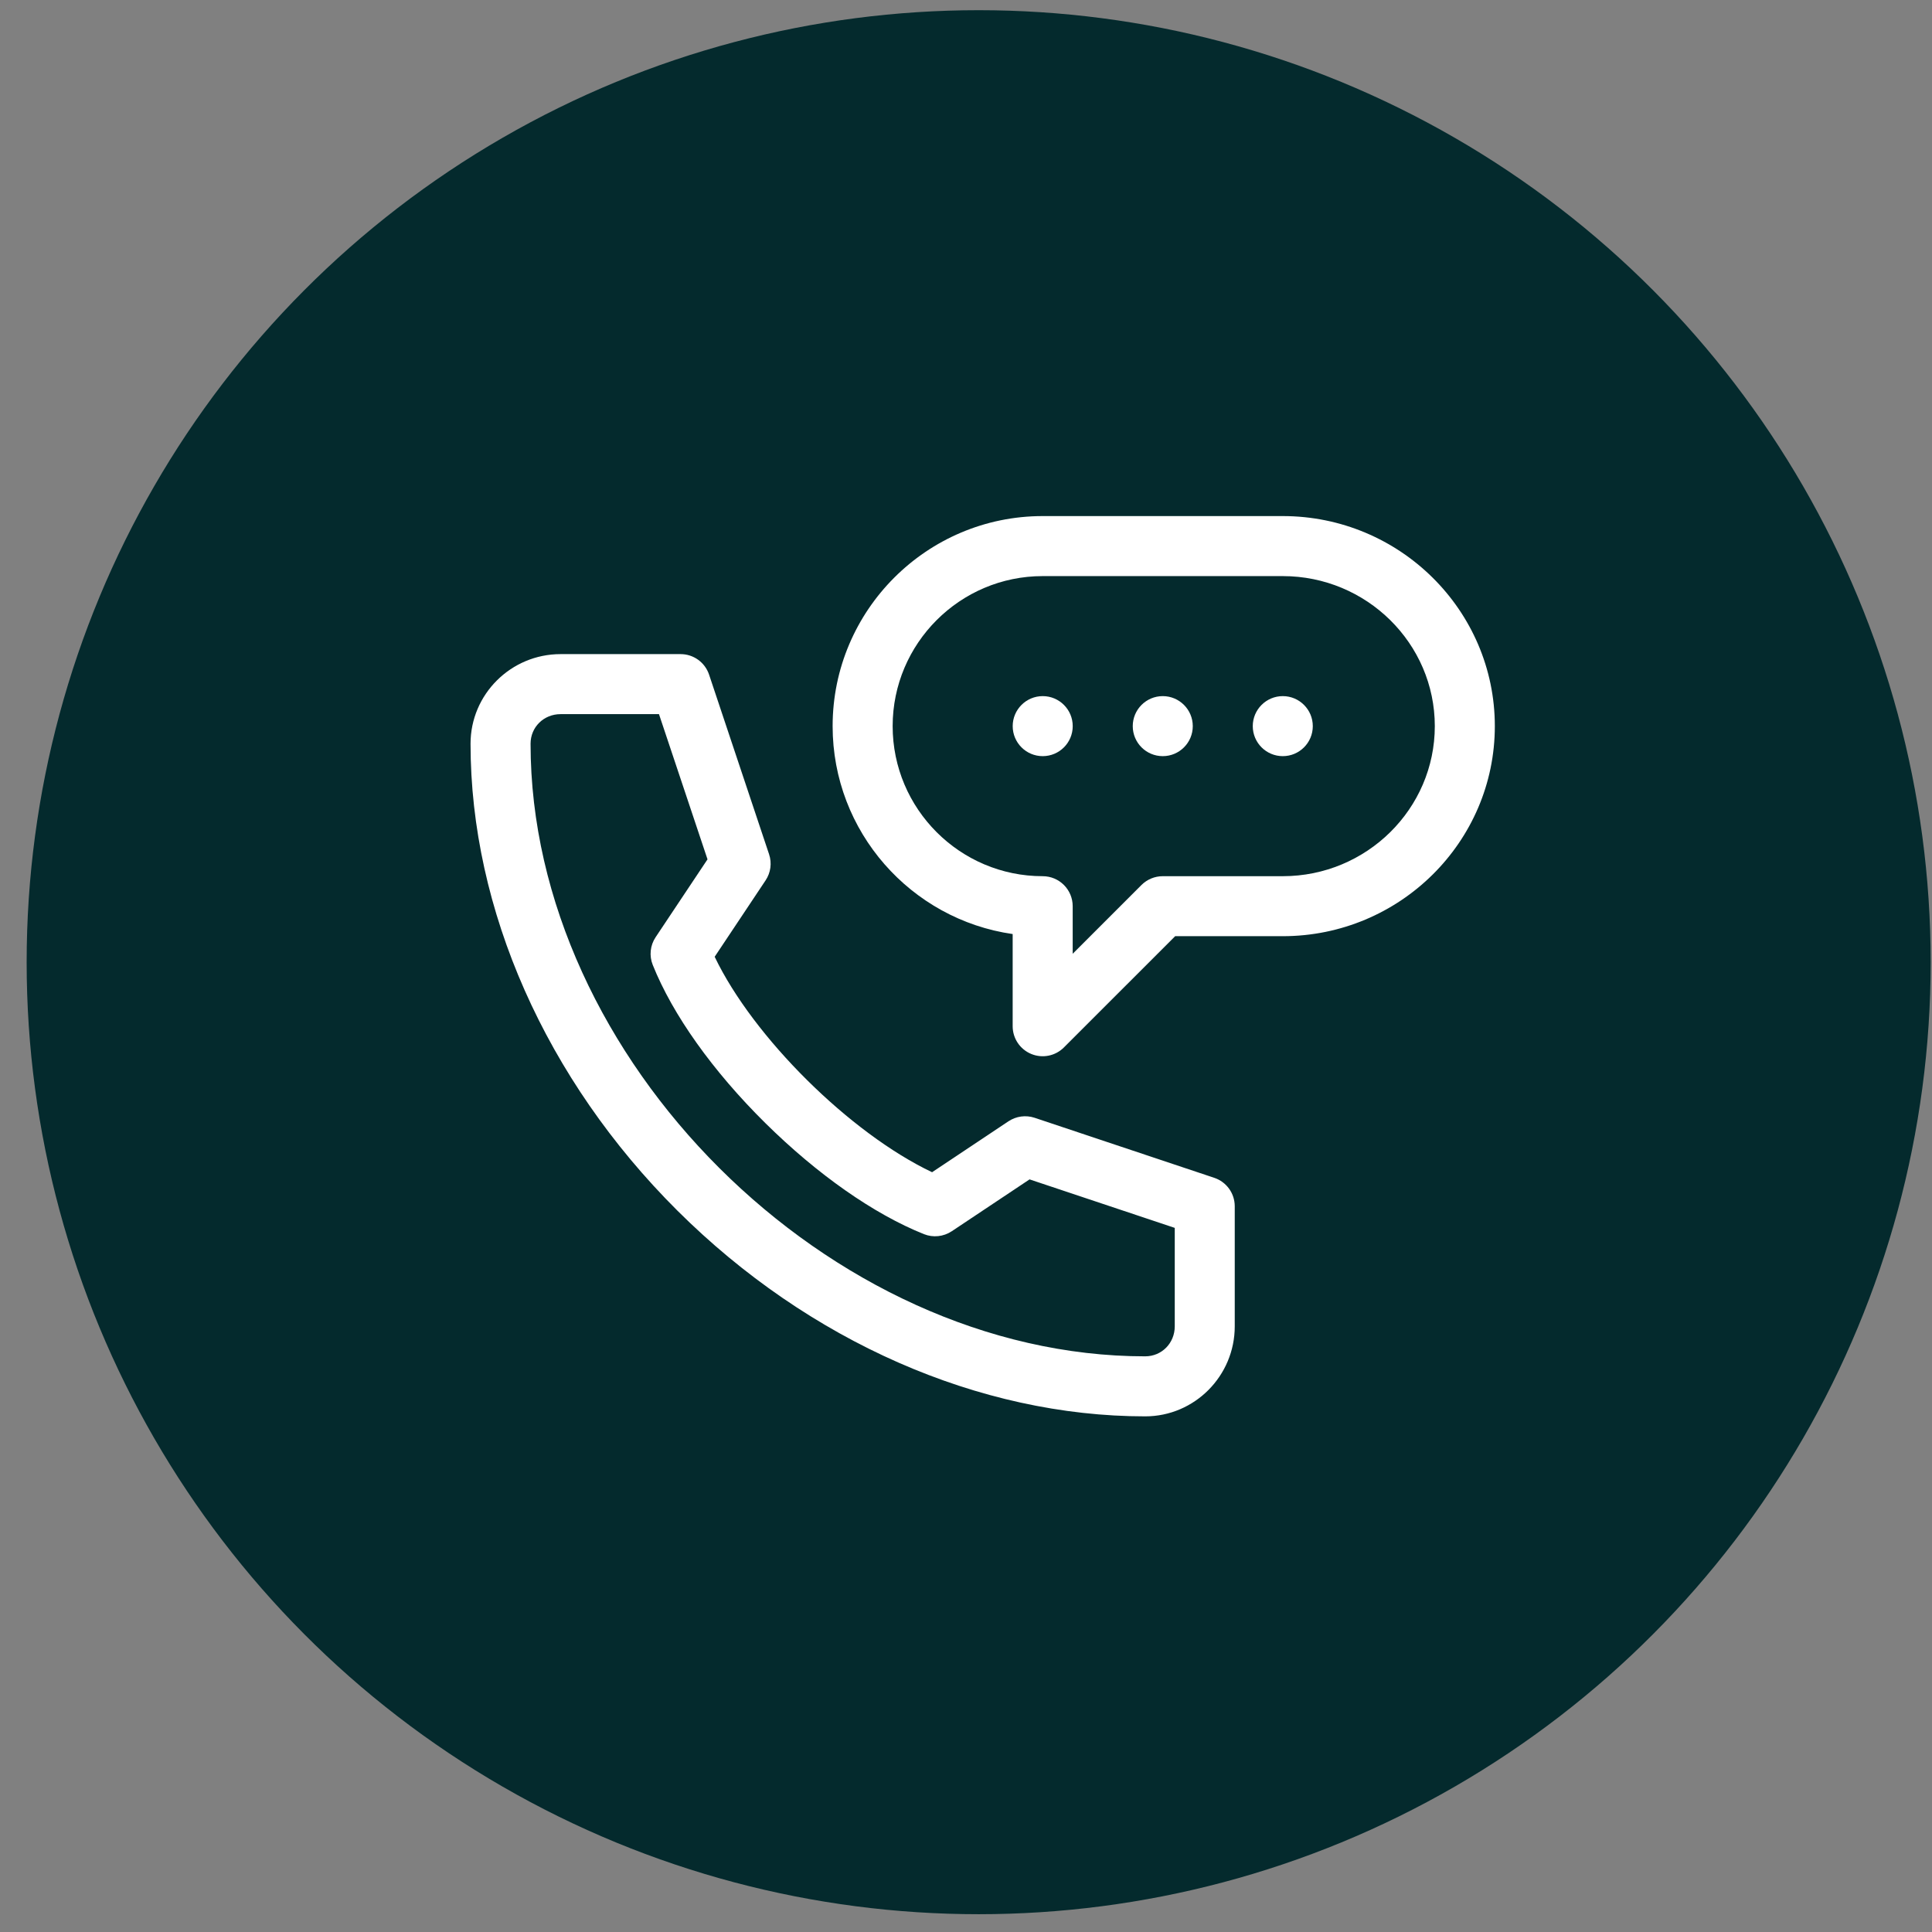 <svg xmlns="http://www.w3.org/2000/svg" width="58" height="58" viewBox="0 0 58 58" fill="none"><rect x="0" y="0" width="58" height="58" fill="#808080" stroke="none"/><circle cx="29.38" cy="28.886" r="28.58" fill="#042A2D"></circle><g clip-path="url(#clip0_203_4)"><path d="M31.303 22.7C31.801 22.7 32.204 22.297 32.204 21.799C32.204 21.302 31.801 20.898 31.303 20.898C30.806 20.898 30.402 21.302 30.402 21.799C30.402 22.297 30.806 22.7 31.303 22.7Z" fill="white"></path><path d="M34.907 22.7C35.404 22.7 35.808 22.297 35.808 21.799C35.808 21.302 35.404 20.898 34.907 20.898C34.409 20.898 34.006 21.302 34.006 21.799C34.006 22.297 34.409 22.7 34.907 22.7Z" fill="white"></path><path d="M38.51 22.7C39.008 22.7 39.411 22.297 39.411 21.799C39.411 21.302 39.008 20.898 38.51 20.898C38.013 20.898 37.609 21.302 37.609 21.799C37.609 22.297 38.013 22.7 38.51 22.7Z" fill="white"></path><path d="M34.379 42.52C35.862 42.52 37.068 41.307 37.068 39.817V36.213C37.068 35.826 36.821 35.482 36.453 35.359L31.061 33.557C30.797 33.469 30.507 33.508 30.275 33.662L27.982 35.191C25.521 34.023 22.612 31.14 21.455 28.723L22.983 26.43C23.138 26.199 23.177 25.909 23.088 25.645L21.287 20.253C21.164 19.885 20.82 19.637 20.432 19.637H16.829C15.338 19.637 14.126 20.844 14.126 22.327C14.126 27.305 16.389 32.413 20.335 36.343C24.277 40.268 29.396 42.52 34.379 42.52ZM16.829 21.439H19.783L21.24 25.798L19.683 28.134C19.518 28.38 19.485 28.692 19.596 28.968C20.195 30.465 21.394 32.15 22.971 33.711C24.539 35.261 26.232 36.447 27.738 37.05C28.013 37.16 28.325 37.127 28.572 36.963L30.908 35.406L35.267 36.862V39.817C35.267 40.322 34.877 40.718 34.379 40.718C24.895 40.718 15.928 31.78 15.928 22.327C15.928 21.829 16.323 21.439 16.829 21.439Z" fill="white"></path><path d="M30.957 31.64C31.294 31.78 31.682 31.703 31.939 31.445L35.279 28.105H38.509C42.02 28.105 44.876 25.276 44.876 21.799C44.876 18.322 42.02 15.493 38.509 15.493H31.302C27.825 15.493 24.996 18.322 24.996 21.799C24.996 24.971 27.349 27.603 30.401 28.041V30.808C30.401 31.172 30.621 31.501 30.957 31.64ZM26.798 21.799C26.798 19.316 28.819 17.295 31.302 17.295H38.509C41.026 17.295 43.074 19.316 43.074 21.799C43.074 24.283 41.026 26.304 38.509 26.304H34.906C34.667 26.304 34.438 26.399 34.269 26.567L32.203 28.633V27.205C32.203 26.707 31.8 26.304 31.302 26.304C28.819 26.304 26.798 24.283 26.798 21.799Z" fill="white"></path></g><defs><clipPath id="clip0_203_4"><rect width="30.75" height="30.75" fill="white" transform="translate(14.126 13.631)"></rect></clipPath></defs></svg>